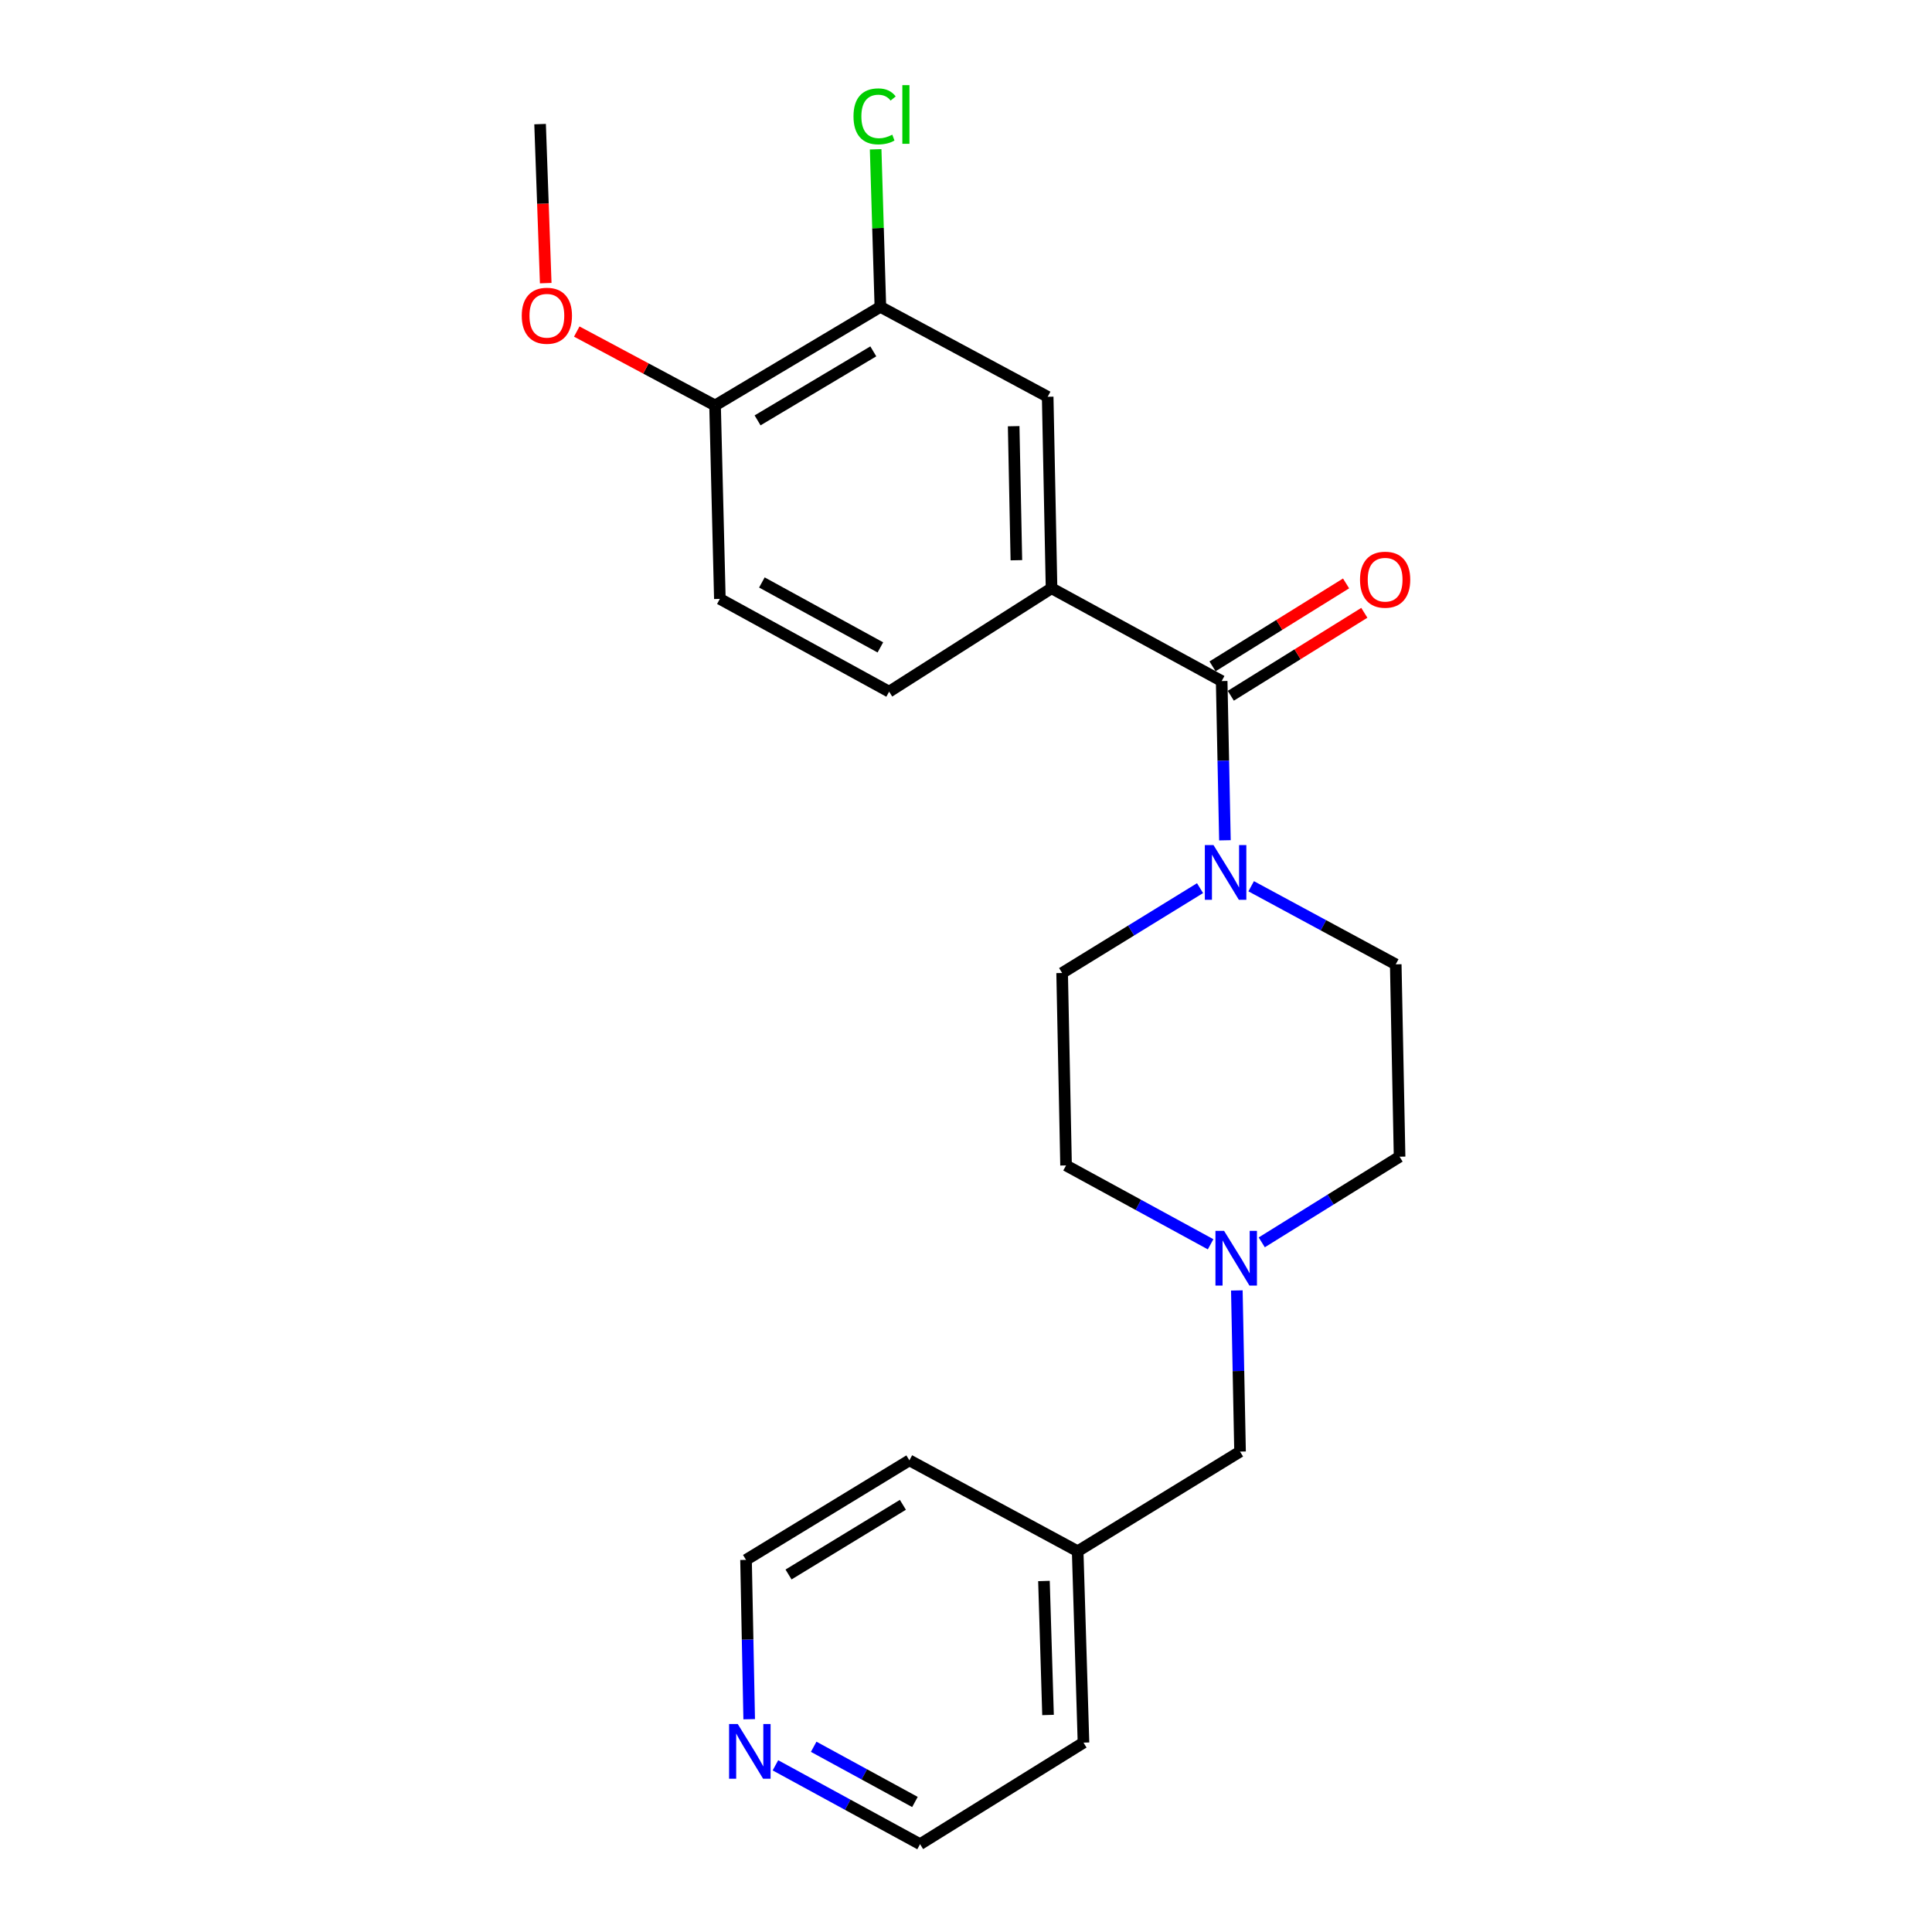 <?xml version='1.0' encoding='iso-8859-1'?>
<svg version='1.1' baseProfile='full'
              xmlns='http://www.w3.org/2000/svg'
                      xmlns:rdkit='http://www.rdkit.org/xml'
                      xmlns:xlink='http://www.w3.org/1999/xlink'
                  xml:space='preserve'
width='1000px' height='1000px' viewBox='0 0 1000 1000'>
<!-- END OF HEADER -->
<rect style='opacity:1.0;fill:#FFFFFF;stroke:none' width='1000' height='1000' x='0' y='0'> </rect>
<path class='bond-0' d='M 632.334,352.513 L 633.179,393.724' style='fill:none;fill-rule:evenodd;stroke:#000000;stroke-width:6px;stroke-linecap:butt;stroke-linejoin:miter;stroke-opacity:1' />
<path class='bond-0' d='M 633.179,393.724 L 634.023,434.936' style='fill:none;fill-rule:evenodd;stroke:#0000FF;stroke-width:6px;stroke-linecap:butt;stroke-linejoin:miter;stroke-opacity:1' />
<path class='bond-1' d='M 632.334,352.513 L 544.277,304.48' style='fill:none;fill-rule:evenodd;stroke:#000000;stroke-width:6px;stroke-linecap:butt;stroke-linejoin:miter;stroke-opacity:1' />
<path class='bond-5' d='M 637.059,360.119 L 671.616,338.655' style='fill:none;fill-rule:evenodd;stroke:#000000;stroke-width:6px;stroke-linecap:butt;stroke-linejoin:miter;stroke-opacity:1' />
<path class='bond-5' d='M 671.616,338.655 L 706.173,317.19' style='fill:none;fill-rule:evenodd;stroke:#FF0000;stroke-width:6px;stroke-linecap:butt;stroke-linejoin:miter;stroke-opacity:1' />
<path class='bond-5' d='M 627.61,344.907 L 662.167,323.442' style='fill:none;fill-rule:evenodd;stroke:#000000;stroke-width:6px;stroke-linecap:butt;stroke-linejoin:miter;stroke-opacity:1' />
<path class='bond-5' d='M 662.167,323.442 L 696.725,301.978' style='fill:none;fill-rule:evenodd;stroke:#FF0000;stroke-width:6px;stroke-linecap:butt;stroke-linejoin:miter;stroke-opacity:1' />
<path class='bond-7' d='M 621.141,459.707 L 585.45,481.661' style='fill:none;fill-rule:evenodd;stroke:#0000FF;stroke-width:6px;stroke-linecap:butt;stroke-linejoin:miter;stroke-opacity:1' />
<path class='bond-7' d='M 585.45,481.661 L 549.759,503.615' style='fill:none;fill-rule:evenodd;stroke:#000000;stroke-width:6px;stroke-linecap:butt;stroke-linejoin:miter;stroke-opacity:1' />
<path class='bond-8' d='M 647.606,458.725 L 685.018,478.932' style='fill:none;fill-rule:evenodd;stroke:#0000FF;stroke-width:6px;stroke-linecap:butt;stroke-linejoin:miter;stroke-opacity:1' />
<path class='bond-8' d='M 685.018,478.932 L 722.431,499.138' style='fill:none;fill-rule:evenodd;stroke:#000000;stroke-width:6px;stroke-linecap:butt;stroke-linejoin:miter;stroke-opacity:1' />
<path class='bond-3' d='M 544.277,304.48 L 542.277,205.37' style='fill:none;fill-rule:evenodd;stroke:#000000;stroke-width:6px;stroke-linecap:butt;stroke-linejoin:miter;stroke-opacity:1' />
<path class='bond-3' d='M 526.073,289.975 L 524.673,220.597' style='fill:none;fill-rule:evenodd;stroke:#000000;stroke-width:6px;stroke-linecap:butt;stroke-linejoin:miter;stroke-opacity:1' />
<path class='bond-9' d='M 544.277,304.48 L 460.21,358.004' style='fill:none;fill-rule:evenodd;stroke:#000000;stroke-width:6px;stroke-linecap:butt;stroke-linejoin:miter;stroke-opacity:1' />
<path class='bond-2' d='M 653.085,643.043 L 688.753,620.875' style='fill:none;fill-rule:evenodd;stroke:#0000FF;stroke-width:6px;stroke-linecap:butt;stroke-linejoin:miter;stroke-opacity:1' />
<path class='bond-2' d='M 688.753,620.875 L 724.42,598.706' style='fill:none;fill-rule:evenodd;stroke:#000000;stroke-width:6px;stroke-linecap:butt;stroke-linejoin:miter;stroke-opacity:1' />
<path class='bond-12' d='M 640.187,667.928 L 641.016,709.634' style='fill:none;fill-rule:evenodd;stroke:#0000FF;stroke-width:6px;stroke-linecap:butt;stroke-linejoin:miter;stroke-opacity:1' />
<path class='bond-12' d='M 641.016,709.634 L 641.845,751.341' style='fill:none;fill-rule:evenodd;stroke:#000000;stroke-width:6px;stroke-linecap:butt;stroke-linejoin:miter;stroke-opacity:1' />
<path class='bond-23' d='M 626.608,644.039 L 589.198,623.631' style='fill:none;fill-rule:evenodd;stroke:#0000FF;stroke-width:6px;stroke-linecap:butt;stroke-linejoin:miter;stroke-opacity:1' />
<path class='bond-23' d='M 589.198,623.631 L 551.789,603.223' style='fill:none;fill-rule:evenodd;stroke:#000000;stroke-width:6px;stroke-linecap:butt;stroke-linejoin:miter;stroke-opacity:1' />
<path class='bond-4' d='M 542.277,205.37 L 455.683,158.829' style='fill:none;fill-rule:evenodd;stroke:#000000;stroke-width:6px;stroke-linecap:butt;stroke-linejoin:miter;stroke-opacity:1' />
<path class='bond-15' d='M 455.683,158.829 L 454.457,118.056' style='fill:none;fill-rule:evenodd;stroke:#000000;stroke-width:6px;stroke-linecap:butt;stroke-linejoin:miter;stroke-opacity:1' />
<path class='bond-15' d='M 454.457,118.056 L 453.231,77.282' style='fill:none;fill-rule:evenodd;stroke:#00CC00;stroke-width:6px;stroke-linecap:butt;stroke-linejoin:miter;stroke-opacity:1' />
<path class='bond-24' d='M 455.683,158.829 L 370.113,209.857' style='fill:none;fill-rule:evenodd;stroke:#000000;stroke-width:6px;stroke-linecap:butt;stroke-linejoin:miter;stroke-opacity:1' />
<path class='bond-24' d='M 452.019,181.864 L 392.121,217.583' style='fill:none;fill-rule:evenodd;stroke:#000000;stroke-width:6px;stroke-linecap:butt;stroke-linejoin:miter;stroke-opacity:1' />
<path class='bond-6' d='M 370.113,209.857 L 372.6,309.981' style='fill:none;fill-rule:evenodd;stroke:#000000;stroke-width:6px;stroke-linecap:butt;stroke-linejoin:miter;stroke-opacity:1' />
<path class='bond-17' d='M 370.113,209.857 L 334.321,190.733' style='fill:none;fill-rule:evenodd;stroke:#000000;stroke-width:6px;stroke-linecap:butt;stroke-linejoin:miter;stroke-opacity:1' />
<path class='bond-17' d='M 334.321,190.733 L 298.529,171.61' style='fill:none;fill-rule:evenodd;stroke:#FF0000;stroke-width:6px;stroke-linecap:butt;stroke-linejoin:miter;stroke-opacity:1' />
<path class='bond-13' d='M 549.759,503.615 L 551.789,603.223' style='fill:none;fill-rule:evenodd;stroke:#000000;stroke-width:6px;stroke-linecap:butt;stroke-linejoin:miter;stroke-opacity:1' />
<path class='bond-14' d='M 722.431,499.138 L 724.42,598.706' style='fill:none;fill-rule:evenodd;stroke:#000000;stroke-width:6px;stroke-linecap:butt;stroke-linejoin:miter;stroke-opacity:1' />
<path class='bond-11' d='M 460.21,358.004 L 372.6,309.981' style='fill:none;fill-rule:evenodd;stroke:#000000;stroke-width:6px;stroke-linecap:butt;stroke-linejoin:miter;stroke-opacity:1' />
<path class='bond-11' d='M 455.676,335.098 L 394.35,301.482' style='fill:none;fill-rule:evenodd;stroke:#000000;stroke-width:6px;stroke-linecap:butt;stroke-linejoin:miter;stroke-opacity:1' />
<path class='bond-10' d='M 401.36,913.726 L 438.793,934.136' style='fill:none;fill-rule:evenodd;stroke:#0000FF;stroke-width:6px;stroke-linecap:butt;stroke-linejoin:miter;stroke-opacity:1' />
<path class='bond-10' d='M 438.793,934.136 L 476.227,954.545' style='fill:none;fill-rule:evenodd;stroke:#000000;stroke-width:6px;stroke-linecap:butt;stroke-linejoin:miter;stroke-opacity:1' />
<path class='bond-10' d='M 421.162,904.126 L 447.366,918.413' style='fill:none;fill-rule:evenodd;stroke:#0000FF;stroke-width:6px;stroke-linecap:butt;stroke-linejoin:miter;stroke-opacity:1' />
<path class='bond-10' d='M 447.366,918.413 L 473.57,932.7' style='fill:none;fill-rule:evenodd;stroke:#000000;stroke-width:6px;stroke-linecap:butt;stroke-linejoin:miter;stroke-opacity:1' />
<path class='bond-25' d='M 387.78,889.864 L 386.96,848.628' style='fill:none;fill-rule:evenodd;stroke:#0000FF;stroke-width:6px;stroke-linecap:butt;stroke-linejoin:miter;stroke-opacity:1' />
<path class='bond-25' d='M 386.96,848.628 L 386.141,807.393' style='fill:none;fill-rule:evenodd;stroke:#000000;stroke-width:6px;stroke-linecap:butt;stroke-linejoin:miter;stroke-opacity:1' />
<path class='bond-16' d='M 641.845,751.341 L 557.798,802.916' style='fill:none;fill-rule:evenodd;stroke:#000000;stroke-width:6px;stroke-linecap:butt;stroke-linejoin:miter;stroke-opacity:1' />
<path class='bond-20' d='M 557.798,802.916 L 470.696,755.868' style='fill:none;fill-rule:evenodd;stroke:#000000;stroke-width:6px;stroke-linecap:butt;stroke-linejoin:miter;stroke-opacity:1' />
<path class='bond-21' d='M 557.798,802.916 L 560.812,901.986' style='fill:none;fill-rule:evenodd;stroke:#000000;stroke-width:6px;stroke-linecap:butt;stroke-linejoin:miter;stroke-opacity:1' />
<path class='bond-21' d='M 540.35,818.321 L 542.46,887.67' style='fill:none;fill-rule:evenodd;stroke:#000000;stroke-width:6px;stroke-linecap:butt;stroke-linejoin:miter;stroke-opacity:1' />
<path class='bond-22' d='M 282.466,146.547 L 281.007,105.391' style='fill:none;fill-rule:evenodd;stroke:#FF0000;stroke-width:6px;stroke-linecap:butt;stroke-linejoin:miter;stroke-opacity:1' />
<path class='bond-22' d='M 281.007,105.391 L 279.549,64.236' style='fill:none;fill-rule:evenodd;stroke:#000000;stroke-width:6px;stroke-linecap:butt;stroke-linejoin:miter;stroke-opacity:1' />
<path class='bond-18' d='M 386.141,807.393 L 470.696,755.868' style='fill:none;fill-rule:evenodd;stroke:#000000;stroke-width:6px;stroke-linecap:butt;stroke-linejoin:miter;stroke-opacity:1' />
<path class='bond-18' d='M 408.143,814.956 L 467.331,778.889' style='fill:none;fill-rule:evenodd;stroke:#000000;stroke-width:6px;stroke-linecap:butt;stroke-linejoin:miter;stroke-opacity:1' />
<path class='bond-19' d='M 476.227,954.545 L 560.812,901.986' style='fill:none;fill-rule:evenodd;stroke:#000000;stroke-width:6px;stroke-linecap:butt;stroke-linejoin:miter;stroke-opacity:1' />
<path  class='atom-1' d='M 628.104 437.413
L 637.384 452.413
Q 638.304 453.893, 639.784 456.573
Q 641.264 459.253, 641.344 459.413
L 641.344 437.413
L 645.104 437.413
L 645.104 465.733
L 641.224 465.733
L 631.264 449.333
Q 630.104 447.413, 628.864 445.213
Q 627.664 443.013, 627.304 442.333
L 627.304 465.733
L 623.624 465.733
L 623.624 437.413
L 628.104 437.413
' fill='#0000FF'/>
<path  class='atom-3' d='M 633.595 637.106
L 642.875 652.106
Q 643.795 653.586, 645.275 656.266
Q 646.755 658.946, 646.835 659.106
L 646.835 637.106
L 650.595 637.106
L 650.595 665.426
L 646.715 665.426
L 636.755 649.026
Q 635.595 647.106, 634.355 644.906
Q 633.155 642.706, 632.795 642.026
L 632.795 665.426
L 629.115 665.426
L 629.115 637.106
L 633.595 637.106
' fill='#0000FF'/>
<path  class='atom-6' d='M 703.939 300.043
Q 703.939 293.243, 707.299 289.443
Q 710.659 285.643, 716.939 285.643
Q 723.219 285.643, 726.579 289.443
Q 729.939 293.243, 729.939 300.043
Q 729.939 306.923, 726.539 310.843
Q 723.139 314.723, 716.939 314.723
Q 710.699 314.723, 707.299 310.843
Q 703.939 306.963, 703.939 300.043
M 716.939 311.523
Q 721.259 311.523, 723.579 308.643
Q 725.939 305.723, 725.939 300.043
Q 725.939 294.483, 723.579 291.683
Q 721.259 288.843, 716.939 288.843
Q 712.619 288.843, 710.259 291.643
Q 707.939 294.443, 707.939 300.043
Q 707.939 305.763, 710.259 308.643
Q 712.619 311.523, 716.939 311.523
' fill='#FF0000'/>
<path  class='atom-11' d='M 381.851 892.343
L 391.131 907.343
Q 392.051 908.823, 393.531 911.503
Q 395.011 914.183, 395.091 914.343
L 395.091 892.343
L 398.851 892.343
L 398.851 920.663
L 394.971 920.663
L 385.011 904.263
Q 383.851 902.343, 382.611 900.143
Q 381.411 897.943, 381.051 897.263
L 381.051 920.663
L 377.371 920.663
L 377.371 892.343
L 381.851 892.343
' fill='#0000FF'/>
<path  class='atom-16' d='M 441.768 60.231
Q 441.768 53.191, 445.048 49.511
Q 448.368 45.791, 454.648 45.791
Q 460.488 45.791, 463.608 49.911
L 460.968 52.071
Q 458.688 49.071, 454.648 49.071
Q 450.368 49.071, 448.088 51.951
Q 445.848 54.791, 445.848 60.231
Q 445.848 65.831, 448.168 68.711
Q 450.528 71.591, 455.088 71.591
Q 458.208 71.591, 461.848 69.711
L 462.968 72.711
Q 461.488 73.671, 459.248 74.231
Q 457.008 74.791, 454.528 74.791
Q 448.368 74.791, 445.048 71.031
Q 441.768 67.271, 441.768 60.231
' fill='#00CC00'/>
<path  class='atom-16' d='M 467.048 44.071
L 470.728 44.071
L 470.728 74.431
L 467.048 74.431
L 467.048 44.071
' fill='#00CC00'/>
<path  class='atom-18' d='M 270.061 163.426
Q 270.061 156.626, 273.421 152.826
Q 276.781 149.026, 283.061 149.026
Q 289.341 149.026, 292.701 152.826
Q 296.061 156.626, 296.061 163.426
Q 296.061 170.306, 292.661 174.226
Q 289.261 178.106, 283.061 178.106
Q 276.821 178.106, 273.421 174.226
Q 270.061 170.346, 270.061 163.426
M 283.061 174.906
Q 287.381 174.906, 289.701 172.026
Q 292.061 169.106, 292.061 163.426
Q 292.061 157.866, 289.701 155.066
Q 287.381 152.226, 283.061 152.226
Q 278.741 152.226, 276.381 155.026
Q 274.061 157.826, 274.061 163.426
Q 274.061 169.146, 276.381 172.026
Q 278.741 174.906, 283.061 174.906
' fill='#FF0000'/>
</svg>
